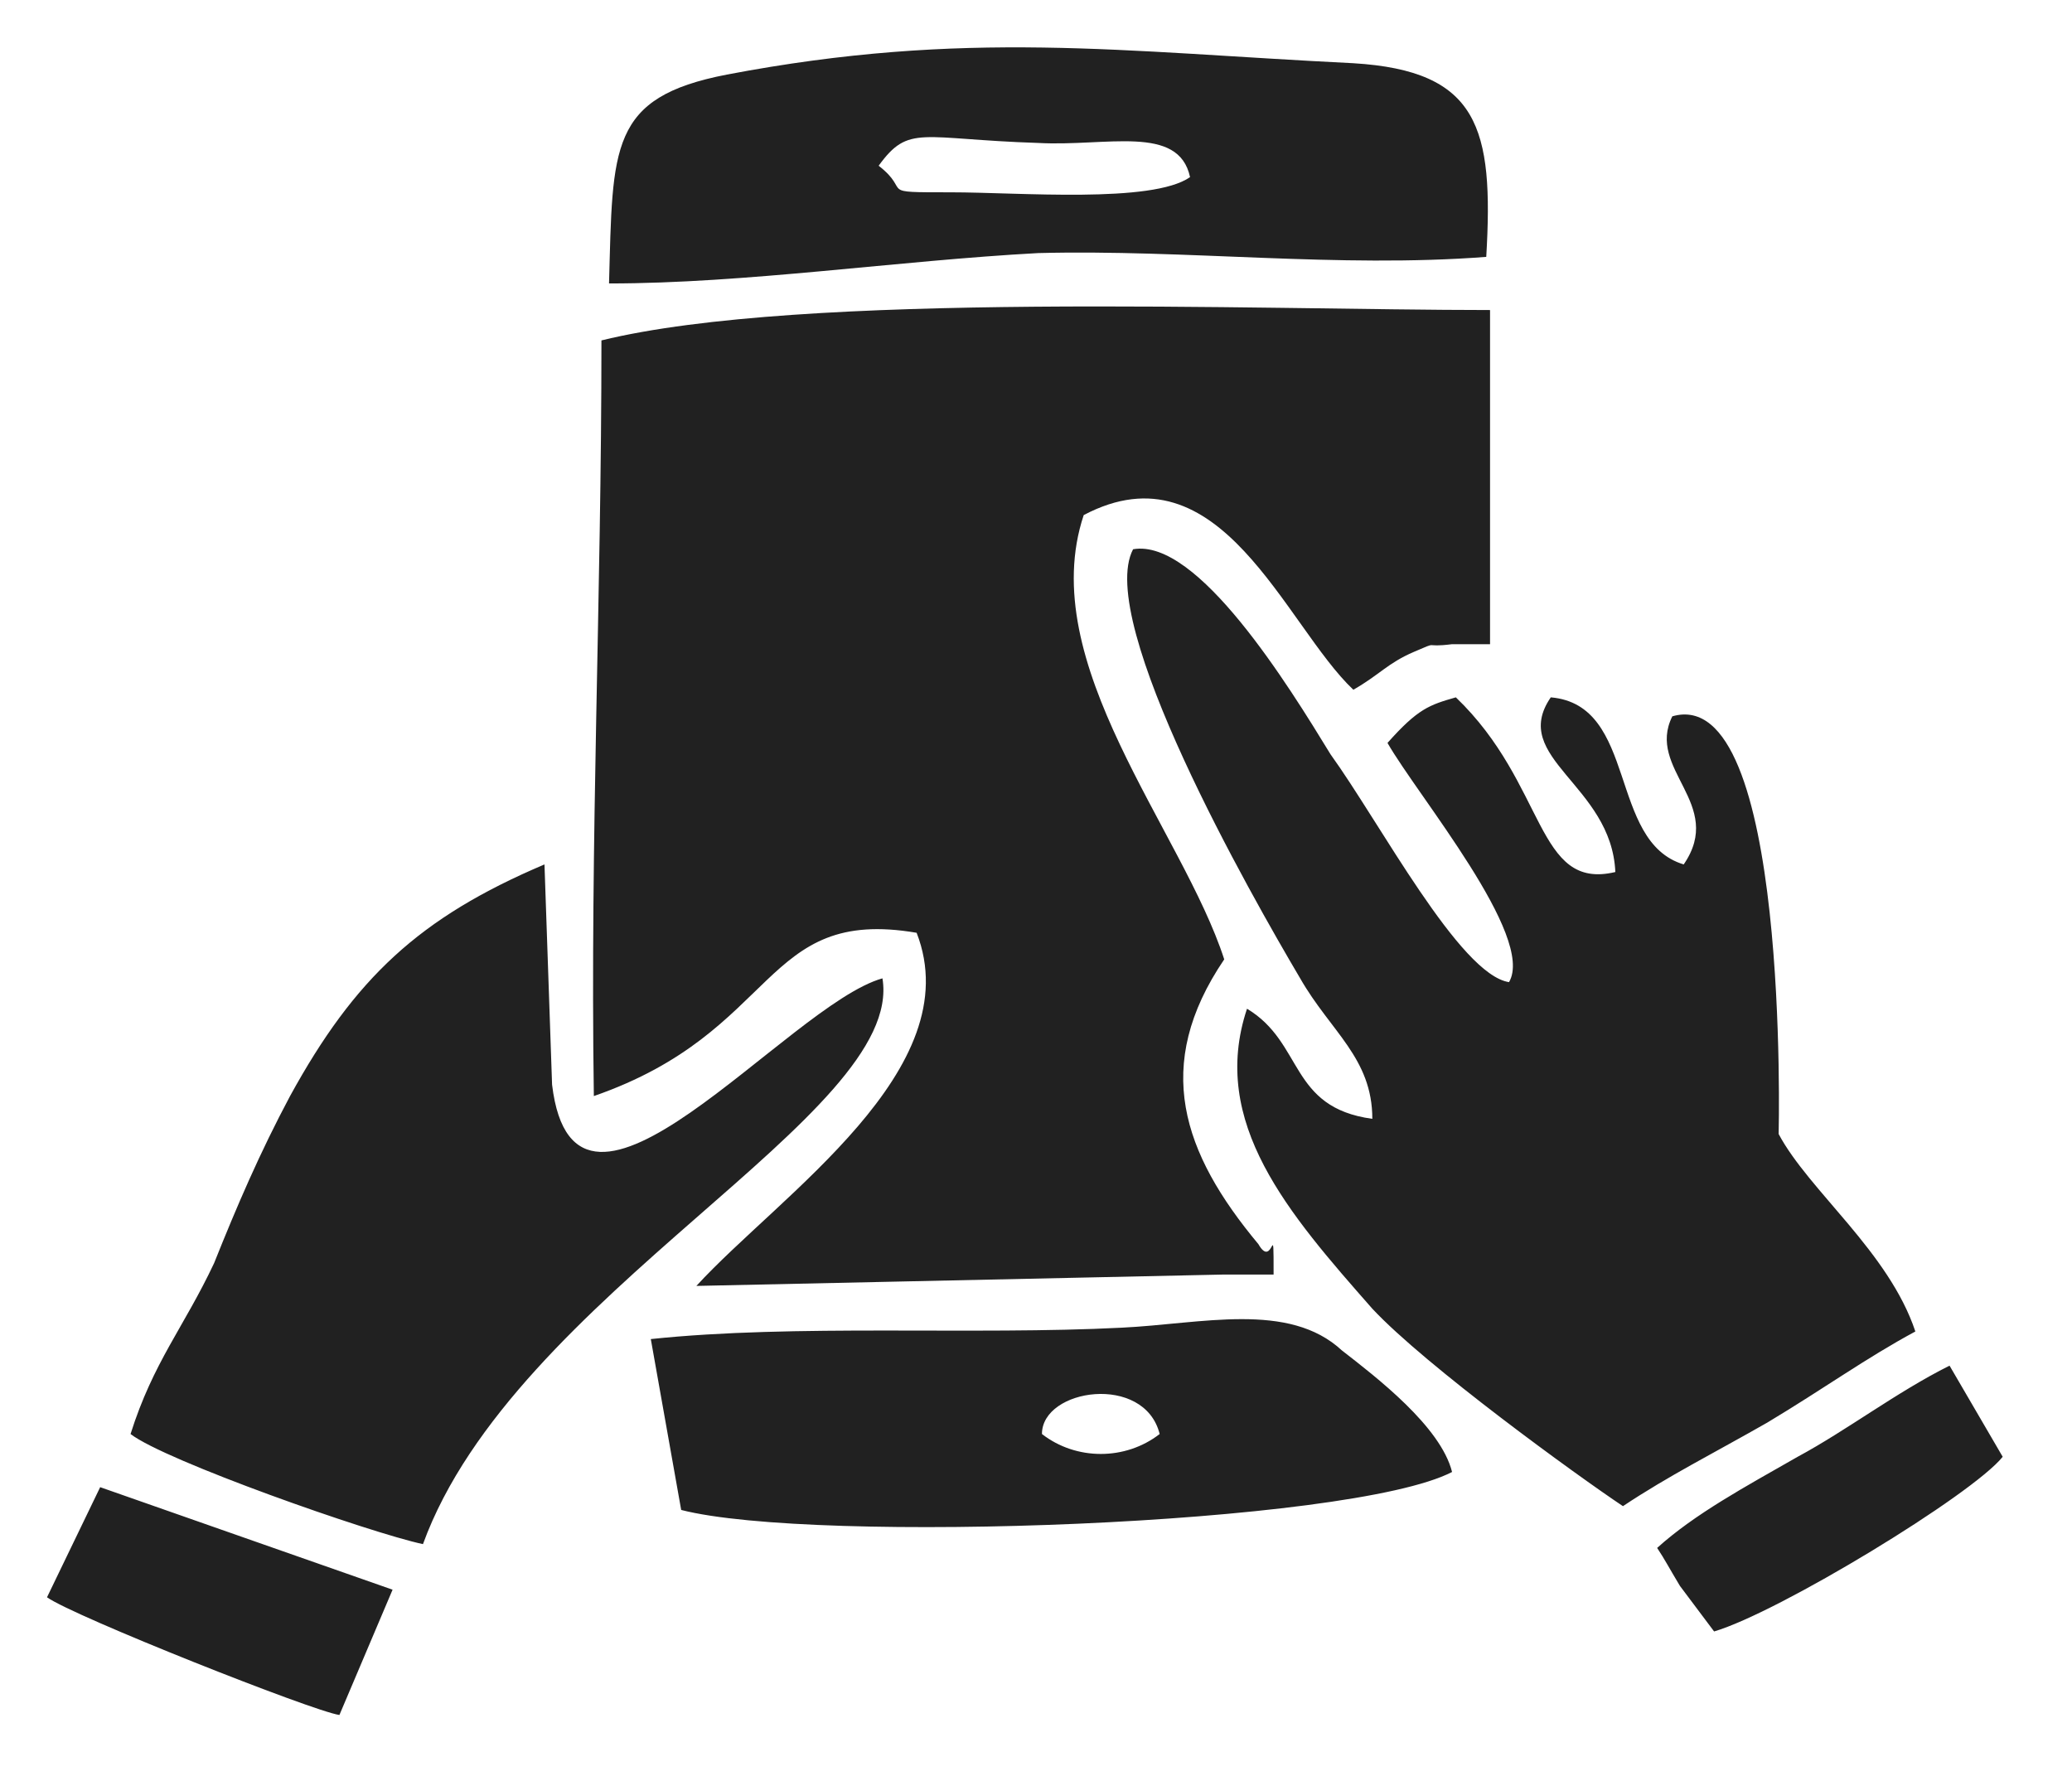 <?xml version="1.0" encoding="utf-8"?>
<!-- Generator: Adobe Illustrator 16.0.0, SVG Export Plug-In . SVG Version: 6.00 Build 0)  -->
<!DOCTYPE svg PUBLIC "-//W3C//DTD SVG 1.1//EN" "http://www.w3.org/Graphics/SVG/1.1/DTD/svg11.dtd">
<svg version="1.1" id="Layer_1" xmlns="http://www.w3.org/2000/svg" xmlns:xlink="http://www.w3.org/1999/xlink" x="0px" y="0px"
	 width="406px" height="348px" viewBox="220.5 65 406 348" enable-background="new 220.5 65 406 348" xml:space="preserve">
<path fill="#212121" d="M297.424,376.515l-57.296-20.091l-10.417,21.579c5.209,3.72,52.087,22.321,57.296,23.065L297.424,376.515z
	 M572.74,350.471c-10.418,5.953-20.09,11.161-27.531,17.857c1.488,2.232,2.232,3.722,4.465,7.441l6.697,8.929
	c12.648-3.721,50.6-26.787,56.551-34.229l-10.416-17.858C592.088,337.822,582.414,345.262,572.74,350.471L572.74,350.471z
	 M442.523,172.632c-7.441,14.139,23.066,67.714,32.74,84.083c5.953,10.417,14.139,15.626,14.139,27.532
	c-16.371-2.231-13.395-14.883-24.555-21.579c-7.441,22.322,8.184,40.182,24.555,58.784c10.418,11.161,40.182,32.74,49.109,38.693
	c8.93-5.953,17.859-10.418,28.275-16.371c11.162-6.696,19.348-12.649,29.021-17.858c-5.209-15.626-20.836-27.531-26.787-38.692
	c0,0,2.232-88.549-20.836-81.852c-5.209,10.417,10.418,17.114,2.232,29.021c-14.883-4.464-8.93-31.252-26.045-32.74
	c-8.184,11.905,11.906,17.114,12.65,34.229c-15.625,3.722-13.395-17.113-31.252-34.229c-5.209,1.488-7.441,2.231-13.395,8.93
	c5.953,10.417,29.021,37.948,23.813,46.878c-9.674-1.487-25.301-31.252-34.973-44.646
	C473.031,199.419,455.174,170.399,442.523,172.632L442.523,172.632z M339.838,120.545c26.787,0,56.551-4.465,84.084-5.953
	c29.02-0.743,58.783,2.978,87.803,0.744c1.488-25.3-1.488-36.461-26.043-37.948c-45.391-2.232-75.898-6.697-122.777,2.231
	C339.838,84.084,340.582,93.757,339.838,120.545L339.838,120.545z M392.669,97.477c5.952-8.187,8.185-5.209,31.253-4.465
	c13.393,0.743,27.529-3.722,29.764,6.696c-7.441,5.208-33.484,2.978-46.879,2.978C391.925,102.686,399.365,102.686,392.669,97.477
	L392.669,97.477z M356.952,316.987l103.431-2.231h9.672c0-11.906,0-0.744-2.977-5.953c-14.883-17.858-20.834-34.974-6.695-55.809
	c-8.188-25.299-37.205-58.04-27.533-87.06c26.789-14.139,39.438,21.579,52.832,34.229c5.209-2.977,6.695-5.209,11.906-7.439
	c5.207-2.232,1.486-0.744,7.439-1.488c0.744,0,1.488,0,1.488,0h5.953v-65.481c-45.393,0-134.683-3.721-174.119,5.953
	c0,50.6-2.232,97.479-1.488,148.076c36.461-12.65,32.74-37.205,63.248-31.996C410.527,274.573,373.322,299.129,356.952,316.987
	L356.952,316.987z M348.023,327.404l5.953,33.484c26.043,6.697,130.961,2.977,151.051-7.44c-2.23-8.93-14.881-18.603-21.578-23.812
	c-10.418-9.673-27.531-5.209-43.156-4.465C411.271,326.66,376.299,324.427,348.023,327.404L348.023,327.404z M447.732,346.008
	c-6.697,5.209-16.371,5.209-23.066,0C424.664,337.078,444.756,334.101,447.732,346.008L447.732,346.008z M246.081,346.008
	c6.696,5.209,46.878,19.347,57.296,21.579c17.857-49.11,94.5-84.084,90.036-110.872c-18.603,5.209-60.272,58.041-64.737,20.835
	l-1.488-43.157c-24.555,10.418-37.203,22.322-49.854,45.391c-5.952,11.161-10.417,21.579-14.882,32.74
	C256.498,325.173,250.546,331.869,246.081,346.008L246.081,346.008z"/>
</svg>
